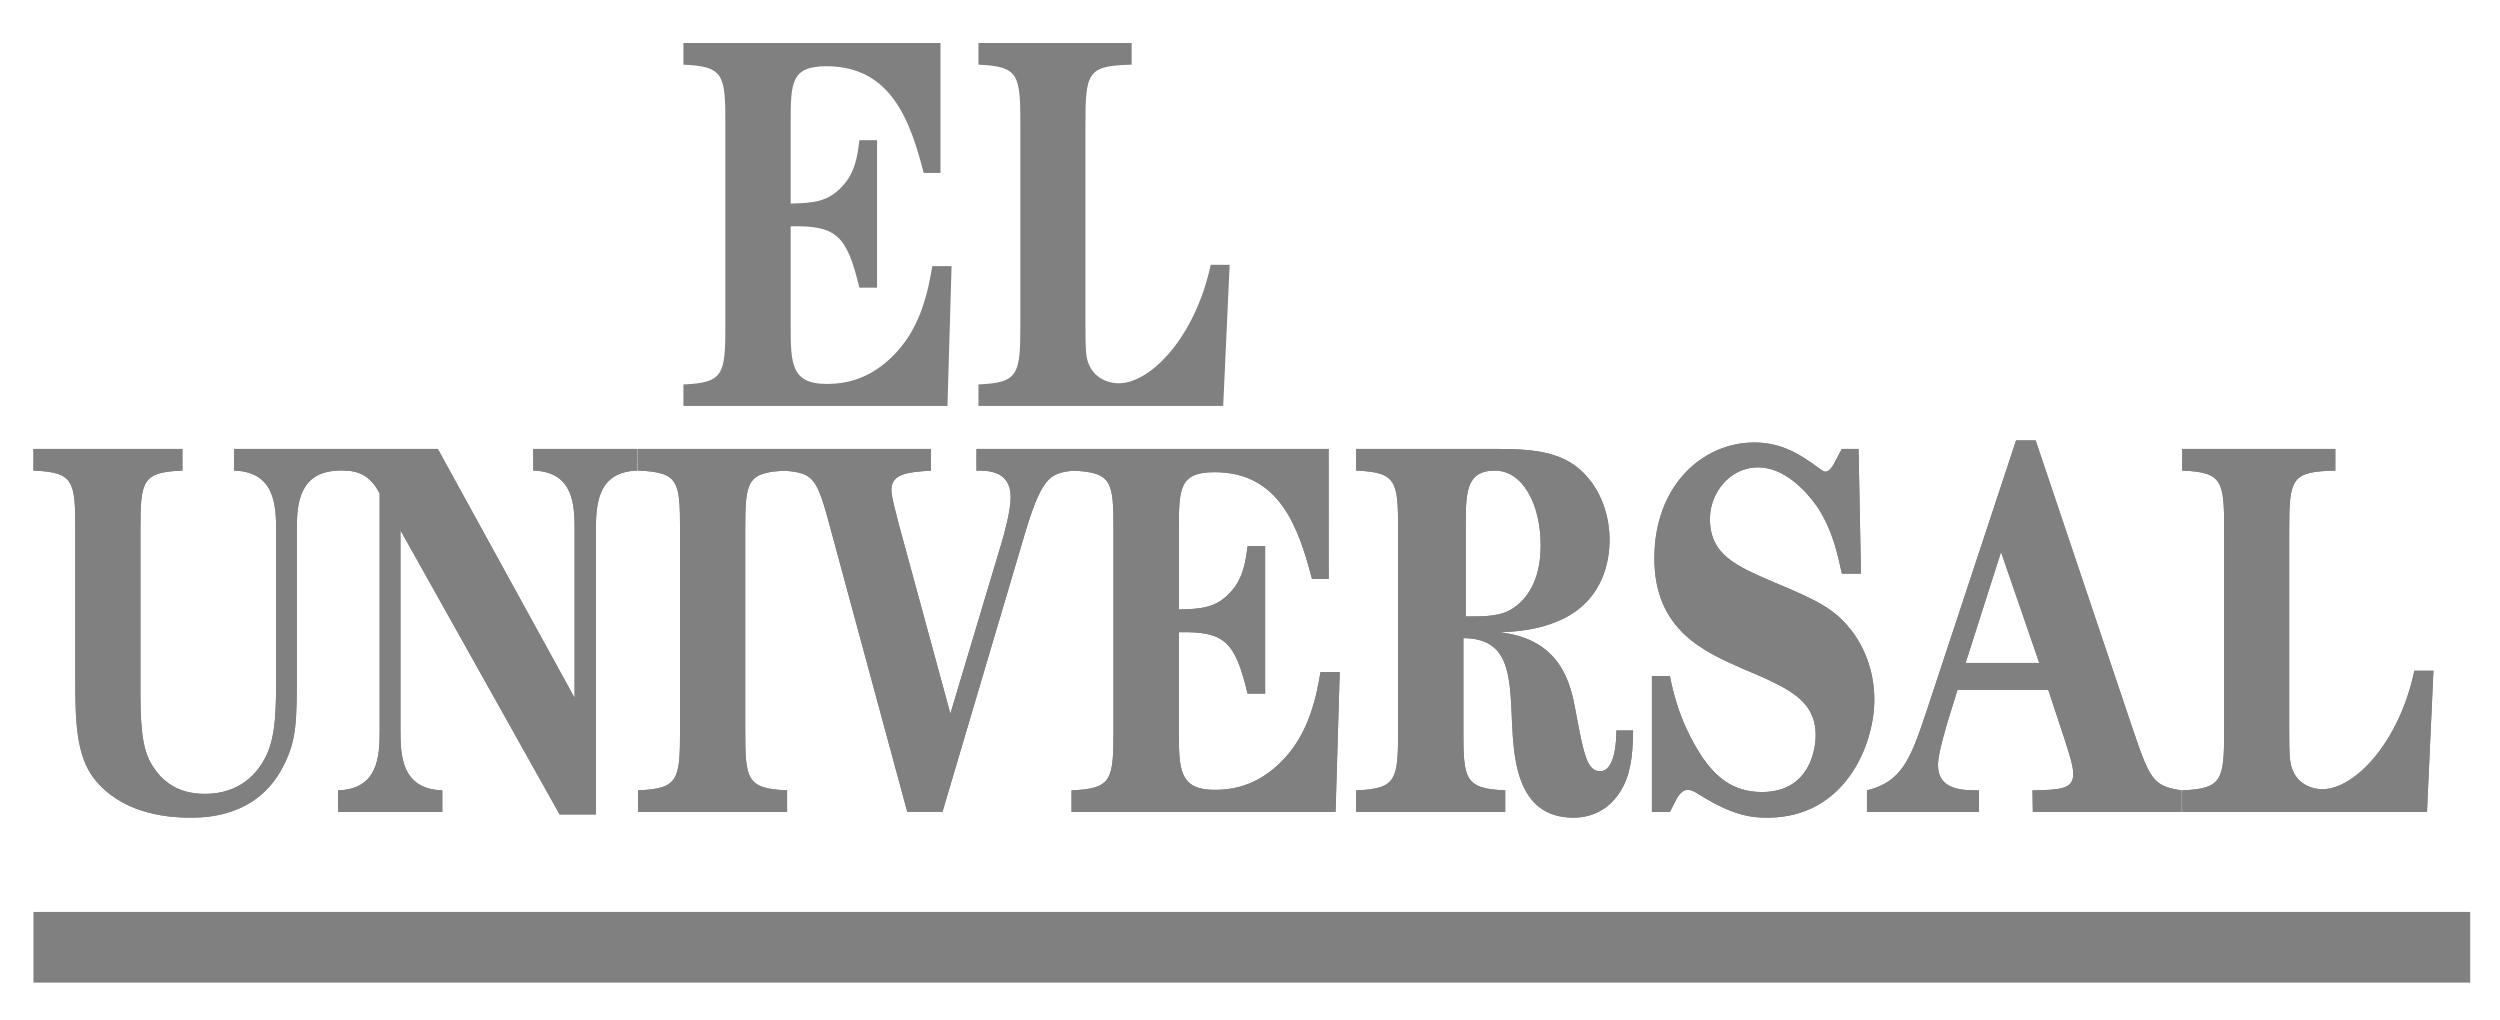 <?xml version="1.0" encoding="utf-8"?>
<!-- Generator: Adobe Illustrator 15.1.0, SVG Export Plug-In  -->
<!DOCTYPE svg PUBLIC "-//W3C//DTD SVG 1.1//EN" "http://www.w3.org/Graphics/SVG/1.1/DTD/svg11.dtd">
<svg version="1.1"
	 xmlns="http://www.w3.org/2000/svg" xmlns:xlink="http://www.w3.org/1999/xlink" xmlns:a="http://ns.adobe.com/AdobeSVGViewerExtensions/3.0/"
	 x="0px" y="0px" width="152px" height="62px" viewBox="-2.034 -2.615 152 62" enable-background="new -2.034 -2.615 152 62"
	 xml:space="preserve">
<defs>
</defs>
<path fill="#808080" d="M12.204,25.998c2.497,0.063,2.549,2.181,2.549,3.631v8.768c0,1.958,0,3.626-0.563,4.856
	c-0.55,1.186-1.659,2.399-3.771,2.399c-1.609,0-2.53-0.729-3.116-1.604c-0.592-0.868-0.799-1.989-0.799-4.493v-9.928
	c0-3.02,0.096-3.535,2.554-3.631V24.68H0v1.317c2.471,0.096,2.543,0.644,2.543,3.631v8.995c0,2.466,0.026,4.691,1.165,6.126
	c1.581,1.994,4.141,2.349,5.795,2.349c0.917,0,4.112,0,5.693-3.142c0.816-1.58,0.816-2.771,0.816-5.713v-8.615
	c0-1.545,0.104-3.567,2.544-3.631V24.68h-6.354L12.204,25.998 M24.586,24.68h-6.213v1.317c1.063-0.035,1.961,0.032,2.676,1.384
	v14.417c0,1.539-0.074,3.57-2.527,3.64v1.307h6.337v-1.307c-2.501-0.068-2.545-2.185-2.545-3.64v-12.17l9.678,17.276h2.206V29.628
	c0-1.545,0.082-3.567,2.524-3.631V24.68h-6.336v1.317c2.5,0.063,2.515,2.18,2.515,3.631v10.185L24.586,24.68 M36.758,24.68v1.317
	c2.482,0.096,2.554,0.644,2.554,3.631v12.17c0,3.021-0.099,3.541-2.554,3.64v1.307h9.063v-1.307
	c-2.479-0.099-2.544-0.688-2.544-3.64v-12.17c0-3.02,0.094-3.535,2.544-3.631V24.68H36.758 M63.185,24.68h-5.85v1.317
	c0.613,0,2.08-0.035,2.08,1.605c0,0.867-0.398,2.245-0.547,2.764l-3.119,10.411L52.6,29.21c-0.166-0.678-0.438-1.606-0.438-2.033
	c0-0.984,0.965-1.084,2.4-1.18V24.68h-8.945v1.317c1.843,0.16,2.006,0.383,2.872,3.631l4.638,17.116h2.142l4.852-16.378
	c1.178-4.083,1.668-4.175,3.066-4.369L63.185,24.68 M78.747,24.68H63.116v1.317c2.477,0.096,2.549,0.644,2.549,3.631v12.17
	c0,3.021-0.103,3.541-2.549,3.64v1.307h16.053l0.252-8.5h-1.168c-0.242,1.406-0.646,3.589-2.205,5.265
	c-1.438,1.539-2.922,1.898-4.234,1.898c-2.173,0-2.173-1.292-2.173-3.607v-5.976c2.813-0.063,3.414,0.583,4.178,3.731h1.068v-8.965
	h-1.068c-0.127,0.97-0.271,1.99-1.063,2.82c-0.863,0.939-1.766,1-3.114,1.031v-4.814c0-2.513,0-3.535,2.173-3.535
	c3.956,0,5.099,3.365,5.919,6.488h1.016L78.747,24.68 M86.935,36.182c2.742,0.025,2.845,2.086,2.959,5.077
	c0.107,2.152,0.258,5.839,3.728,5.839c0.769,0,2.174-0.222,3.049-1.923c0.562-1.125,0.562-2.413,0.588-3.377h-1.016
	c0,0.521-0.055,2.478-0.99,2.478c-0.793,0-0.994-1.021-1.483-3.629c-0.3-1.666-0.873-4.405-4.633-4.821
	c0.917-0.033,2.472-0.101,4.014-0.891c2.322-1.23,2.676-3.477,2.676-4.733c0-1.285-0.396-2.563-1.125-3.537
	c-1.229-1.634-2.891-1.983-5.563-1.983h-8.717v1.317c2.473,0.096,2.548,0.644,2.548,3.631V41.8c0,3.021-0.099,3.539-2.548,3.639
	v1.308h9.063v-1.308c-2.475-0.1-2.545-0.688-2.545-3.639v-5.618 M87.085,29.334c0-1.952,0-3.336,1.766-3.336
	c1.709,0,2.787,2.051,2.787,4.557c0,1.226-0.286,2.857-1.656,3.798c-0.761,0.514-1.675,0.514-2.896,0.514V29.334 M110.966,24.68
	h-1.02l-0.371,0.703c-0.123,0.254-0.346,0.678-0.623,0.678c-0.119,0-0.19-0.063-0.867-0.549c-0.987-0.697-2.043-1.224-3.463-1.224
	c-3.123,0-6.071,2.606-6.071,7.037c0,4.371,3.028,5.689,5.383,6.721c2.793,1.182,4.426,1.89,4.426,4.079
	c0,0.551-0.223,3.416-3.271,3.416c-1.779,0-2.793-0.943-3.588-2.067c-0.568-0.862-1.51-2.41-2.002-4.98h-1.097v8.252h1.097
	l0.344-0.673c0.076-0.151,0.322-0.663,0.744-0.663c0.179,0,0.369,0.064,0.793,0.346c1.93,1.191,3.021,1.346,4.035,1.346
	c4.734,0,6.511-4.421,6.511-7.191c0-1.662-0.587-3.188-1.433-4.243c-1.021-1.312-2.183-1.837-4.605-2.854
	c-2.397-1.029-3.959-1.697-3.959-3.894c0-1.534,1.188-3.119,2.925-3.119c1.576,0,2.873,1.382,3.544,2.318
	c1.032,1.514,1.324,3.119,1.554,4.146h1.162L110.966,24.68 M121.734,24.163h-1.191l-5.471,16.547
	c-0.969,2.92-1.513,4.215-3.595,4.729v1.308h6.812v-1.308c-0.967,0-2.494,0-2.494-1.542c0-0.681,0.468-2.255,0.759-3.187l0.43-1.382
	h5.516l0.978,2.956c0.514,1.577,0.538,1.858,0.538,2.187c0,0.898-0.817,0.938-2.475,0.969l0.021,1.308h9.044v-1.308
	c-1.769-0.264-1.932-0.688-3.004-3.835L121.734,24.163 M117.475,37.691l2.153-6.741l2.326,6.741H117.475 M145.919,38.165h-1.159
	c-0.923,4.35-3.611,7.204-5.603,7.204c-0.568,0-1.389-0.258-1.754-1.064c-0.223-0.441-0.254-0.893-0.254-2.504V29.628
	c0-3.188,0.135-3.567,2.805-3.631V24.68h-9.31v1.317c2.476,0.096,2.549,0.644,2.549,3.631v12.17c0,3.021-0.11,3.541-2.549,3.64
	v1.307h14.884L145.919,38.165"/>
<path fill="#808080" d="M55.148,0h-15.63v1.318c2.479,0.096,2.55,0.643,2.55,3.631v12.17c0,3.021-0.089,3.541-2.55,3.639v1.307
	h16.054l0.25-8.5h-1.17c-0.248,1.406-0.639,3.589-2.207,5.265c-1.432,1.539-2.922,1.898-4.229,1.898
	c-2.177,0-2.177-1.292-2.177-3.607v-5.976c2.817-0.063,3.418,0.583,4.177,3.73h1.074V5.91h-1.074c-0.115,0.969-0.26,1.99-1.059,2.82
	c-0.864,0.938-1.76,1-3.118,1.031V4.947c0-2.513,0-3.535,2.177-3.535c3.957,0,5.102,3.365,5.911,6.488h1.021V0 M72.729,13.485
	h-1.152c-0.93,4.349-3.621,7.204-5.601,7.204c-0.563,0-1.39-0.258-1.768-1.065c-0.221-0.44-0.247-0.892-0.247-2.503V4.949
	c0-3.189,0.13-3.568,2.809-3.631V0h-9.314v1.318c2.471,0.096,2.547,0.643,2.547,3.631v12.17c0,3.021-0.098,3.541-2.547,3.639v1.307
	h14.88L72.729,13.485 M12.204,25.998c2.497,0.063,2.549,2.181,2.549,3.631v8.768c0,1.958,0,3.626-0.563,4.856
	c-0.55,1.186-1.659,2.399-3.771,2.399c-1.609,0-2.53-0.729-3.116-1.604c-0.592-0.868-0.799-1.989-0.799-4.493v-9.928
	c0-3.02,0.096-3.535,2.554-3.631V24.68H0v1.317c2.471,0.096,2.543,0.644,2.543,3.631v8.995c0,2.466,0.026,4.691,1.165,6.126
	c1.581,1.994,4.141,2.349,5.795,2.349c0.917,0,4.112,0,5.693-3.142c0.816-1.58,0.816-2.771,0.816-5.713v-8.615
	c0-1.545,0.104-3.567,2.544-3.631V24.68h-6.354L12.204,25.998 M24.586,24.68h-6.213v1.317c1.063-0.035,1.961,0.032,2.676,1.384
	v14.417c0,1.539-0.074,3.57-2.527,3.64v1.307h6.337v-1.307c-2.501-0.068-2.545-2.185-2.545-3.64v-12.17l9.678,17.276h2.206V29.628
	c0-1.545,0.082-3.567,2.524-3.631V24.68h-6.336v1.317c2.5,0.063,2.515,2.18,2.515,3.631v10.185L24.586,24.68 M36.758,24.68v1.317
	c2.482,0.096,2.554,0.644,2.554,3.631v12.17c0,3.021-0.099,3.541-2.554,3.64v1.307h9.063v-1.307
	c-2.479-0.099-2.544-0.688-2.544-3.64v-12.17c0-3.02,0.094-3.535,2.544-3.631V24.68H36.758 M63.185,24.68h-5.85v1.317
	c0.613,0,2.08-0.035,2.08,1.605c0,0.867-0.398,2.245-0.547,2.764l-3.119,10.411L52.6,29.21c-0.166-0.678-0.438-1.606-0.438-2.033
	c0-0.984,0.965-1.084,2.4-1.18V24.68h-8.945v1.317c1.843,0.16,2.006,0.383,2.872,3.631l4.638,17.116h2.142l4.852-16.378
	c1.178-4.083,1.668-4.175,3.066-4.369L63.185,24.68 M78.747,24.68H63.116v1.317c2.477,0.096,2.549,0.644,2.549,3.631v12.17
	c0,3.021-0.103,3.541-2.549,3.64v1.307h16.053l0.252-8.5h-1.168c-0.242,1.406-0.646,3.589-2.205,5.265
	c-1.438,1.539-2.922,1.898-4.234,1.898c-2.173,0-2.173-1.292-2.173-3.607v-5.976c2.813-0.063,3.414,0.583,4.178,3.731h1.068v-8.965
	h-1.068c-0.127,0.97-0.271,1.99-1.063,2.82c-0.863,0.939-1.766,1-3.114,1.031v-4.814c0-2.513,0-3.535,2.173-3.535
	c3.956,0,5.099,3.365,5.919,6.488h1.016L78.747,24.68 M86.935,36.182c2.742,0.025,2.845,2.086,2.959,5.077
	c0.107,2.152,0.258,5.839,3.728,5.839c0.769,0,2.174-0.222,3.049-1.923c0.562-1.125,0.562-2.413,0.588-3.377h-1.016
	c0,0.521-0.055,2.478-0.99,2.478c-0.793,0-0.994-1.021-1.483-3.629c-0.3-1.666-0.873-4.405-4.633-4.821
	c0.917-0.033,2.472-0.101,4.014-0.891c2.322-1.23,2.676-3.477,2.676-4.733c0-1.285-0.396-2.563-1.125-3.537
	c-1.229-1.634-2.891-1.983-5.563-1.983h-8.717v1.317c2.473,0.096,2.548,0.644,2.548,3.631V41.8c0,3.021-0.099,3.539-2.548,3.639
	v1.308h9.063v-1.308c-2.475-0.1-2.545-0.688-2.545-3.639v-5.618 M87.085,29.334c0-1.952,0-3.336,1.766-3.336
	c1.709,0,2.787,2.051,2.787,4.557c0,1.226-0.286,2.857-1.656,3.798c-0.761,0.514-1.675,0.514-2.896,0.514V29.334 M110.966,24.68
	h-1.02l-0.371,0.703c-0.123,0.254-0.346,0.678-0.623,0.678c-0.119,0-0.19-0.063-0.867-0.549c-0.987-0.697-2.043-1.224-3.463-1.224
	c-3.123,0-6.071,2.606-6.071,7.037c0,4.371,3.028,5.689,5.383,6.721c2.793,1.182,4.426,1.89,4.426,4.079
	c0,0.551-0.223,3.416-3.271,3.416c-1.779,0-2.793-0.943-3.588-2.067c-0.568-0.862-1.51-2.41-2.002-4.98h-1.097v8.252h1.097
	l0.344-0.673c0.076-0.151,0.322-0.663,0.744-0.663c0.179,0,0.369,0.064,0.793,0.346c1.93,1.191,3.021,1.346,4.035,1.346
	c4.734,0,6.511-4.421,6.511-7.191c0-1.662-0.587-3.188-1.433-4.243c-1.021-1.312-2.183-1.837-4.605-2.854
	c-2.397-1.029-3.959-1.697-3.959-3.894c0-1.534,1.188-3.119,2.925-3.119c1.576,0,2.873,1.382,3.544,2.318
	c1.032,1.514,1.324,3.119,1.554,4.146h1.162L110.966,24.68 M121.734,24.163h-1.191l-5.471,16.547
	c-0.969,2.92-1.513,4.215-3.595,4.729v1.308h6.812v-1.308c-0.967,0-2.494,0-2.494-1.542c0-0.681,0.468-2.255,0.759-3.187l0.43-1.382
	h5.516l0.978,2.956c0.514,1.577,0.538,1.858,0.538,2.187c0,0.898-0.817,0.938-2.475,0.969l0.021,1.308h9.044v-1.308
	c-1.769-0.264-1.932-0.688-3.004-3.835L121.734,24.163 M117.475,37.691l2.153-6.741l2.326,6.741H117.475 M145.919,38.165h-1.159
	c-0.923,4.35-3.611,7.204-5.603,7.204c-0.568,0-1.389-0.258-1.754-1.064c-0.223-0.441-0.254-0.893-0.254-2.504V29.628
	c0-3.188,0.135-3.567,2.805-3.631V24.68h-9.31v1.317c2.476,0.096,2.549,0.644,2.549,3.631v12.17c0,3.021-0.11,3.541-2.549,3.64
	v1.307h14.884L145.919,38.165"/>
<rect y="52.83" fill="#808080" width="148.154" height="4.297"/>
</svg>
